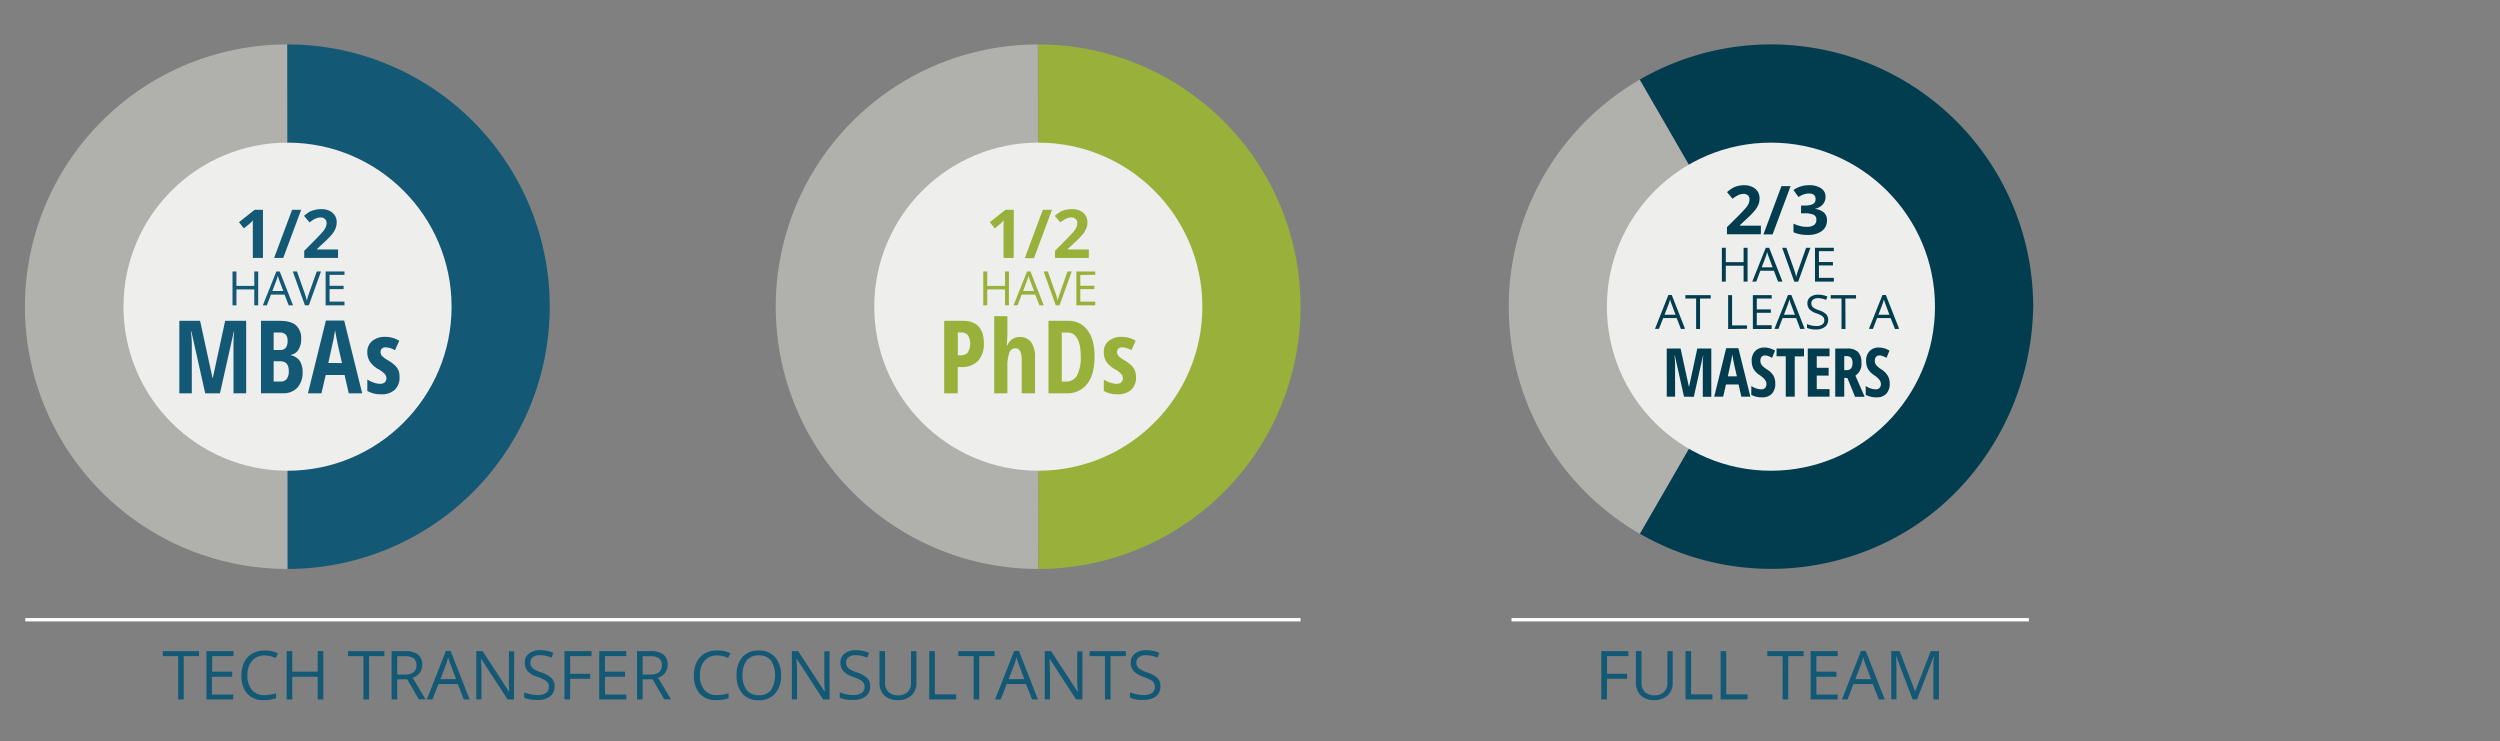 <svg xmlns="http://www.w3.org/2000/svg" viewBox="0 0 738.79 219.07"><rect x="0" y="0" width="738.79" height="219.07" fill="#808080" stroke="none"/><defs><style>.cls-1{fill:#135975;}.cls-2{fill:#d1d0cb;opacity:0.6;}.cls-3{fill:#99b03b;}.cls-4{fill:#023d4f;}.cls-5{fill:#eeeeec;}.cls-6{fill:none;stroke:#fff;stroke-miterlimit:10;}</style></defs><title>edu</title><g id="about"><path class="cls-1" d="M84.92,13.13a77.5,77.5,0,1,1,.07,155l-.06-77.5Z"/><path class="cls-2" d="M84.92,168.13a77.5,77.5,0,0,1-.1-155l.11,77.5Z"/><path class="cls-3" d="M306.79,13.13a77.5,77.5,0,1,1,.08,155l-.06-77.5Z"/><path class="cls-2" d="M306.79,168.13a77.5,77.5,0,0,1-.09-155l.11,77.5Z"/><path class="cls-4" d="M600.84,89.61c0,27.68-14.76,54.27-38.73,68.12a77.51,77.51,0,0,1-77.48,0l38.71-67.14Z"/><path class="cls-2" d="M484.56,157.73a77.5,77.5,0,0,1,0-134.18l38.82,67.08Z"/><path class="cls-4" d="M484.59,23.51a77.5,77.5,0,0,1,116.25,67l-77.5.11Z"/><circle class="cls-5" cx="84.97" cy="90.63" r="48.48"/><circle class="cls-5" cx="306.84" cy="90.63" r="48.48"/><circle class="cls-5" cx="523.34" cy="90.63" r="48.48"/><path class="cls-1" d="M77.71,76.23h-3V68l0-1.36,0-1.48a12.68,12.68,0,0,1-1,1l-1.64,1.32-1.45-1.82L75.23,62h2.48Z"/><path class="cls-1" d="M89,62,83.7,76.23H81L86.32,62Z"/><path class="cls-1" d="M99.9,76.23h-10v-2.1l3.59-3.62c1.06-1.09,1.75-1.84,2.08-2.26a5,5,0,0,0,.7-1.17A3,3,0,0,0,96.51,66,1.6,1.6,0,0,0,96,64.69a1.83,1.83,0,0,0-1.26-.42,3.53,3.53,0,0,0-1.61.38,8.22,8.22,0,0,0-1.64,1.08l-1.64-1.94a11.22,11.22,0,0,1,1.75-1.27A6.13,6.13,0,0,1,93.15,62a7.38,7.38,0,0,1,1.83-.2,5.57,5.57,0,0,1,2.37.48,3.88,3.88,0,0,1,1.59,1.37,3.71,3.71,0,0,1,.56,2,4.91,4.91,0,0,1-.34,1.85,7,7,0,0,1-1.08,1.78,26.79,26.79,0,0,1-2.56,2.58l-1.84,1.73v.14H99.9Z"/><path class="cls-1" d="M76.3,90.23H75.14v-4.7H69.87v4.7H68.71v-10h1.16v4.26h5.27V80.23H76.3Z"/><path class="cls-1" d="M85.32,90.23l-1.24-3.18h-4l-1.23,3.18H77.67l4-10h1l3.93,10ZM83.72,86l-1.17-3.09c-.15-.39-.3-.88-.46-1.44a13,13,0,0,1-.43,1.44L80.48,86Z"/><path class="cls-1" d="M93.61,80.23h1.25l-3.6,10H90.11l-3.58-10h1.23l2.29,6.47a16.36,16.36,0,0,1,.63,2.17,19.79,19.79,0,0,1,.64-2.21Z"/><path class="cls-1" d="M101.8,90.23H96.23v-10h5.57v1H97.39v3.22h4.15v1H97.39v3.68h4.41Z"/><path class="cls-1" d="M60.64,116.23,56.57,98h-.16a30.76,30.76,0,0,1,.27,3.87v14.37H53V94.81h6.13l3.66,16.83h.11l3.64-16.83h6.21v21.42H69V101.71a36,36,0,0,1,.2-3.69h-.11L65,116.23Z"/><path class="cls-1" d="M77.12,94.81h5.46q3.35,0,4.86,1.3A5.11,5.11,0,0,1,89,100.23a5.66,5.66,0,0,1-.81,3.12A3.23,3.23,0,0,1,86,104.86V105a4.15,4.15,0,0,1,2.62,1.7,6.07,6.07,0,0,1,.8,3.31,6.37,6.37,0,0,1-1.56,4.56,5.59,5.59,0,0,1-4.27,1.65H77.12Zm3.75,8.62H82.7a2.09,2.09,0,0,0,1.77-.68,3.3,3.3,0,0,0,.51-2,2.64,2.64,0,0,0-.58-1.92,2.58,2.58,0,0,0-1.85-.57H80.87Zm0,3.32v6h2a2.24,2.24,0,0,0,1.86-.76,3.79,3.79,0,0,0,.61-2.36c0-1.91-.84-2.87-2.52-2.87Z"/><path class="cls-1" d="M103.06,116.23l-1.23-5.41H96.25L95,116.23H91l5.31-21.51h5.4l5.32,21.51Zm-2-8.94-1.14-5c-.07-.3-.22-1.06-.46-2.28s-.38-2-.43-2.43c-.13.84-.29,1.76-.49,2.77s-.7,3.32-1.52,6.92Z"/><path class="cls-1" d="M118.07,111.45a4.88,4.88,0,0,1-1.4,3.73,5.74,5.74,0,0,1-4.12,1.34,7.72,7.72,0,0,1-4-1v-3.38a8,8,0,0,0,1.88.92,6.1,6.1,0,0,0,1.9.36,2,2,0,0,0,1.39-.44,1.57,1.57,0,0,0,.47-1.18,1.84,1.84,0,0,0-.5-1.3,8.17,8.17,0,0,0-1.83-1.37,7.42,7.42,0,0,1-2.54-2.25,5.09,5.09,0,0,1-.77-2.82,4.11,4.11,0,0,1,1.43-3.29,5.86,5.86,0,0,1,3.92-1.22,7.82,7.82,0,0,1,4.09,1.15l-1.28,2.79a6,6,0,0,0-2.75-.85,1.48,1.48,0,0,0-1.12.4,1.36,1.36,0,0,0-.38,1,1.73,1.73,0,0,0,.46,1.17,8.43,8.43,0,0,0,1.73,1.27,11.21,11.21,0,0,1,2.13,1.57,4.87,4.87,0,0,1,1,1.46A5.15,5.15,0,0,1,118.07,111.45Z"/><path class="cls-3" d="M299.56,76.23h-3V68l0-1.36.05-1.48c-.5.5-.85.83-1,1l-1.65,1.32-1.45-1.82,4.6-3.66h2.48Z"/><path class="cls-3" d="M310.88,62l-5.32,14.28h-2.71L308.17,62Z"/><path class="cls-3" d="M321.76,76.23h-10v-2.1l3.58-3.62c1.06-1.09,1.76-1.84,2.08-2.26a4.68,4.68,0,0,0,.7-1.17,2.85,2.85,0,0,0,.22-1.11,1.6,1.6,0,0,0-.48-1.28,1.81,1.81,0,0,0-1.26-.42,3.56,3.56,0,0,0-1.61.38,7.9,7.9,0,0,0-1.63,1.08l-1.64-1.94a10.35,10.35,0,0,1,1.75-1.27A6.05,6.05,0,0,1,315,62a7.44,7.44,0,0,1,1.83-.2,5.54,5.54,0,0,1,2.37.48,3.88,3.88,0,0,1,1.59,1.37,3.63,3.63,0,0,1,.57,2,4.91,4.91,0,0,1-.35,1.85,7.25,7.25,0,0,1-1.07,1.78,27.19,27.19,0,0,1-2.57,2.58l-1.83,1.73v.14h6.22Z"/><path class="cls-3" d="M298.15,90.23H297v-4.7h-5.26v4.7h-1.17v-10h1.17v4.26H297V80.23h1.16Z"/><path class="cls-3" d="M307.18,90.23l-1.25-3.18h-4l-1.23,3.18h-1.18l4-10h1l3.93,10ZM305.57,86l-1.16-3.09c-.15-.39-.31-.88-.47-1.44a13,13,0,0,1-.43,1.44L302.34,86Z"/><path class="cls-3" d="M315.46,80.23h1.25l-3.6,10H312l-3.58-10h1.23l2.3,6.47a20.06,20.06,0,0,1,.63,2.17,16.29,16.29,0,0,1,.64-2.21Z"/><path class="cls-3" d="M323.66,90.23h-5.57v-10h5.57v1h-4.41v3.22h4.14v1h-4.14v3.68h4.41Z"/><path class="cls-3" d="M290.74,101.4a7.32,7.32,0,0,1-1.72,5.24,6.52,6.52,0,0,1-5,1.83h-1v7.76h-4V94.81h5.44Q290.74,94.81,290.74,101.4ZM283.05,105h.76a2.76,2.76,0,0,0,2.18-.81,5.12,5.12,0,0,0,.06-5.13,2.47,2.47,0,0,0-2-.81h-1Z"/><path class="cls-3" d="M301.93,116.23V106.5c0-2.39-.6-3.59-1.8-3.59a1.92,1.92,0,0,0-1.89,1.42,11.84,11.84,0,0,0-.54,4.06v7.84h-3.9V93.44h3.9V98.5q0,1-.18,3.51h.21a3.8,3.8,0,0,1,3.6-2.41,4,4,0,0,1,3.38,1.52,7.35,7.35,0,0,1,1.15,4.46v10.65Z"/><path class="cls-3" d="M323.46,105.32q0,5.3-2.16,8.1a7.38,7.38,0,0,1-6.22,2.81h-5.24V94.81h5.73a6.85,6.85,0,0,1,5.81,2.76C322.77,99.41,323.46,102,323.46,105.32Zm-4.08.11q0-7.17-4-7.17h-1.6v14.48h1.29a3.48,3.48,0,0,0,3.23-1.82A11.44,11.44,0,0,0,319.38,105.43Z"/><path class="cls-3" d="M335.71,111.45a4.92,4.92,0,0,1-1.4,3.73,5.75,5.75,0,0,1-4.12,1.34,7.67,7.67,0,0,1-4-1v-3.38a7.66,7.66,0,0,0,1.88.92,6.1,6.1,0,0,0,1.9.36,1.94,1.94,0,0,0,1.38-.44,1.54,1.54,0,0,0,.48-1.18,1.89,1.89,0,0,0-.5-1.3,8.17,8.17,0,0,0-1.83-1.37,7.42,7.42,0,0,1-2.54-2.25,5,5,0,0,1-.77-2.82,4.08,4.08,0,0,1,1.43-3.29,5.83,5.83,0,0,1,3.91-1.22,7.79,7.79,0,0,1,4.09,1.15l-1.27,2.79a6.08,6.08,0,0,0-2.76-.85,1.48,1.48,0,0,0-1.12.4,1.35,1.35,0,0,0-.37,1,1.68,1.68,0,0,0,.46,1.17,8.3,8.3,0,0,0,1.72,1.27,11,11,0,0,1,2.14,1.57,4.65,4.65,0,0,1,.95,1.46A5,5,0,0,1,335.71,111.45Z"/><path class="cls-4" d="M520.35,69.22h-10v-2.1L514,63.5c1.06-1.09,1.75-1.84,2.08-2.26a5,5,0,0,0,.7-1.17A3,3,0,0,0,517,59a1.61,1.61,0,0,0-.47-1.28,1.83,1.83,0,0,0-1.26-.42,3.7,3.7,0,0,0-1.62.38A8.73,8.73,0,0,0,512,58.73l-1.64-1.95a11.22,11.22,0,0,1,1.75-1.27,6.2,6.2,0,0,1,1.51-.57,8,8,0,0,1,1.84-.2,5.35,5.35,0,0,1,2.36.49,3.71,3.71,0,0,1,1.6,1.37,3.66,3.66,0,0,1,.56,2,4.94,4.94,0,0,1-.34,1.85,7.26,7.26,0,0,1-1.08,1.77A25.51,25.51,0,0,1,516,64.82l-1.84,1.73v.13h6.22Z"/><path class="cls-4" d="M529.15,55l-5.32,14.27h-2.71L526.45,55Z"/><path class="cls-4" d="M539.47,58.14a3.34,3.34,0,0,1-.81,2.27,4.15,4.15,0,0,1-2.27,1.29v.06A4.61,4.61,0,0,1,539,62.81a2.92,2.92,0,0,1,.89,2.25,3.79,3.79,0,0,1-1.49,3.21,6.87,6.87,0,0,1-4.27,1.15,10.44,10.44,0,0,1-4.12-.77V66.08a8.79,8.79,0,0,0,1.83.68,7.48,7.48,0,0,0,2,.27,3.84,3.84,0,0,0,2.21-.51,1.87,1.87,0,0,0,.71-1.63,1.47,1.47,0,0,0-.82-1.43,6.09,6.09,0,0,0-2.62-.42h-1.08V60.73h1.1a5.12,5.12,0,0,0,2.43-.44,1.56,1.56,0,0,0,.76-1.49c0-1.08-.67-1.62-2-1.62a4.56,4.56,0,0,0-1.43.24,6.55,6.55,0,0,0-1.61.81L530,56.15a7.73,7.73,0,0,1,4.66-1.41,6,6,0,0,1,3.5.9A2.87,2.87,0,0,1,539.47,58.14Z"/><path class="cls-4" d="M516.43,83.22h-1.17v-4.7H510v4.7h-1.16v-10H510v4.25h5.26V73.23h1.17Z"/><path class="cls-4" d="M525.45,83.22,524.21,80h-4L519,83.22h-1.18l4-10h1l3.93,10ZM523.84,79l-1.16-3.1a13.82,13.82,0,0,1-.46-1.44,14,14,0,0,1-.43,1.44L520.61,79Z"/><path class="cls-4" d="M533.73,73.23H535l-3.61,10h-1.15l-3.58-10h1.23l2.3,6.47a19.91,19.91,0,0,1,.63,2.16,17.73,17.73,0,0,1,.64-2.2Z"/><path class="cls-4" d="M541.93,83.22h-5.57v-10h5.57v1h-4.41v3.22h4.14v1h-4.14v3.67h4.41Z"/><path class="cls-4" d="M496.74,97.22,495.49,94h-4l-1.24,3.18h-1.17l3.95-10h1l3.93,10ZM495.13,93,494,89.9c-.15-.39-.31-.87-.47-1.44a11.87,11.87,0,0,1-.43,1.44L491.9,93Z"/><path class="cls-4" d="M502.39,97.22h-1.16v-9h-3.17v-1h7.49v1h-3.16Z"/><path class="cls-4" d="M510.69,97.22v-10h1.17v8.94h4.41v1Z"/><path class="cls-4" d="M523.53,97.22H518v-10h5.57v1h-4.41v3.22h4.15v1h-4.15v3.67h4.41Z"/><path class="cls-4" d="M532,97.22,530.79,94h-4l-1.23,3.18h-1.18l4-10h1l3.93,10ZM530.42,93l-1.16-3.1c-.15-.39-.3-.87-.46-1.44a14,14,0,0,1-.43,1.44L527.19,93Z"/><path class="cls-4" d="M540.25,94.56a2.45,2.45,0,0,1-1,2.06,4.16,4.16,0,0,1-2.6.74A6.4,6.4,0,0,1,534,96.9V95.78a7.26,7.26,0,0,0,1.34.41,7,7,0,0,0,1.43.15,2.91,2.91,0,0,0,1.75-.44,1.45,1.45,0,0,0,.59-1.23,1.57,1.57,0,0,0-.21-.85,2,2,0,0,0-.7-.61,9.52,9.52,0,0,0-1.48-.64,4.61,4.61,0,0,1-2-1.18,2.59,2.59,0,0,1-.6-1.78,2.21,2.21,0,0,1,.87-1.84,3.55,3.55,0,0,1,2.29-.68,6.8,6.8,0,0,1,2.74.54l-.36,1a6.31,6.31,0,0,0-2.41-.52,2.37,2.37,0,0,0-1.44.4,1.33,1.33,0,0,0-.52,1.1,1.75,1.75,0,0,0,.19.85,1.84,1.84,0,0,0,.65.61,7.44,7.44,0,0,0,1.39.61,5.5,5.5,0,0,1,2.16,1.21A2.32,2.32,0,0,1,540.25,94.56Z"/><path class="cls-4" d="M545.37,97.22H544.2v-9H541v-1h7.49v1h-3.16Z"/><path class="cls-4" d="M560,97.22,558.71,94h-4l-1.23,3.18H552.3l4-10h1l3.93,10ZM558.35,93l-1.16-3.1c-.15-.39-.31-.87-.47-1.44a11.87,11.87,0,0,1-.43,1.44L555.11,93Z"/><path class="cls-4" d="M497.65,117.22l-2.71-12.15h-.11a20.23,20.23,0,0,1,.18,2.57v9.58h-2.46V103h4.09l2.44,11.22h.08L501.58,103h4.14v14.27H503.2v-9.67a23.11,23.11,0,0,1,.13-2.47h-.07l-2.71,12.14Z"/><path class="cls-4" d="M514.59,117.22l-.82-3.6h-3.72l-.82,3.6h-2.65l3.53-14.33h3.61l3.54,14.33Zm-1.31-6-.77-3.32-.3-1.52c-.16-.81-.26-1.36-.29-1.63-.09.56-.19,1.18-.32,1.85s-.47,2.21-1,4.62Z"/><path class="cls-4" d="M524.62,113.29a4.25,4.25,0,0,1-1,3.06,3.81,3.81,0,0,1-2.91,1.07,6.49,6.49,0,0,1-3.17-.73v-2.63a5.41,5.41,0,0,0,2.93,1,1.47,1.47,0,0,0,1.15-.42,1.61,1.61,0,0,0,.39-1.14,2.11,2.11,0,0,0-.46-1.3,7,7,0,0,0-1.51-1.32,6.55,6.55,0,0,1-1.4-1.21,4.49,4.49,0,0,1-.73-1.3,5.11,5.11,0,0,1-.26-1.68,4,4,0,0,1,1-2.91,3.6,3.6,0,0,1,2.74-1.08,6,6,0,0,1,3.16.92l-.88,2.13a8.14,8.14,0,0,0-1-.49,2.92,2.92,0,0,0-1.1-.22,1.21,1.21,0,0,0-1,.43,1.73,1.73,0,0,0-.35,1.16,2,2,0,0,0,.41,1.26,6.54,6.54,0,0,0,1.45,1.22,5.83,5.83,0,0,1,2,1.91A4.42,4.42,0,0,1,524.62,113.29Z"/><path class="cls-4" d="M530.37,117.22h-2.65V105.28H525V103h8.11v2.33h-2.73Z"/><path class="cls-4" d="M540.66,117.22h-6.43V103h6.43v2.29h-3.78v3.4h3.51v2.3h-3.51v4h3.78Z"/><path class="cls-4" d="M545,111.67v5.55h-2.66V103h3.48a4.42,4.42,0,0,1,3.25,1,4.33,4.33,0,0,1,1,3.19A4,4,0,0,1,548.3,111l2.74,6.26H548.2l-2.26-5.55Zm0-2.29h.68a1.62,1.62,0,0,0,1.35-.53,2.6,2.6,0,0,0,.41-1.59,2.25,2.25,0,0,0-.44-1.56,1.78,1.78,0,0,0-1.34-.46H545Z"/><path class="cls-4" d="M558.44,113.29a4.25,4.25,0,0,1-1,3.06,3.81,3.81,0,0,1-2.91,1.07,6.55,6.55,0,0,1-3.18-.73v-2.63a5.47,5.47,0,0,0,2.94,1,1.49,1.49,0,0,0,1.15-.42,1.61,1.61,0,0,0,.39-1.14,2.11,2.11,0,0,0-.46-1.3,6.86,6.86,0,0,0-1.52-1.32,6.72,6.72,0,0,1-1.39-1.21,4.49,4.49,0,0,1-.73-1.3,5.11,5.11,0,0,1-.26-1.68,4,4,0,0,1,1-2.91,3.6,3.6,0,0,1,2.74-1.08,6,6,0,0,1,3.16.92l-.88,2.13a9,9,0,0,0-1-.49,2.92,2.92,0,0,0-1.1-.22,1.21,1.21,0,0,0-1,.43,1.73,1.73,0,0,0-.35,1.16,2,2,0,0,0,.41,1.26,6.54,6.54,0,0,0,1.45,1.22,6,6,0,0,1,1.95,1.91A4.42,4.42,0,0,1,558.44,113.29Z"/><path class="cls-1" d="M54.3,206.7H52.64V193.9H48.12v-1.48h10.7v1.48H54.3Z"/><path class="cls-1" d="M68.93,206.7H61V192.42h8v1.48h-6.3v4.59h5.92V200H62.63v5.25h6.3Z"/><path class="cls-1" d="M78.21,193.7a4.66,4.66,0,0,0-3.72,1.57,6.29,6.29,0,0,0-1.36,4.29,6.47,6.47,0,0,0,1.31,4.33,4.68,4.68,0,0,0,3.75,1.53,12.67,12.67,0,0,0,3.4-.54v1.46a10.49,10.49,0,0,1-3.66.55A6.2,6.2,0,0,1,73.06,205a7.9,7.9,0,0,1-1.71-5.44,8.61,8.61,0,0,1,.83-3.87,6,6,0,0,1,2.38-2.56,7.2,7.2,0,0,1,3.67-.89,8.8,8.8,0,0,1,3.92.82l-.7,1.42A7.52,7.52,0,0,0,78.21,193.7Z"/><path class="cls-1" d="M95.55,206.7H93.89V200H86.37v6.72H84.71V192.42h1.66v6.07h7.52v-6.07h1.66Z"/><path class="cls-1" d="M109.06,206.7H107.4V193.9h-4.53v-1.48h10.71v1.48h-4.52Z"/><path class="cls-1" d="M117.39,200.76v5.94h-1.66V192.42h3.91a6.15,6.15,0,0,1,3.88,1,3.63,3.63,0,0,1,1.26,3,3.79,3.79,0,0,1-2.87,3.83l3.87,6.42h-2l-3.46-5.94Zm0-1.43h2.27a4,4,0,0,0,2.58-.69,2.61,2.61,0,0,0,.82-2.1,2.38,2.38,0,0,0-.84-2,4.49,4.49,0,0,0-2.68-.62h-2.15Z"/><path class="cls-1" d="M137.06,206.7l-1.77-4.54h-5.73l-1.75,4.54h-1.68l5.64-14.34h1.4l5.61,14.34Zm-2.29-6-1.66-4.42c-.22-.56-.44-1.25-.67-2.06a17.5,17.5,0,0,1-.61,2.06l-1.68,4.42Z"/><path class="cls-1" d="M151.9,206.7H150l-7.8-12h-.08c.11,1.4.16,2.69.16,3.86v8.12h-1.53V192.42h1.87l7.78,11.93h.08c0-.17,0-.74-.09-1.69s-.06-1.64,0-2v-8.19h1.56Z"/><path class="cls-1" d="M163.88,202.9a3.5,3.5,0,0,1-1.37,2.94,6,6,0,0,1-3.71,1,9.22,9.22,0,0,1-3.9-.65v-1.6a9.7,9.7,0,0,0,1.91.58,9.6,9.6,0,0,0,2.05.22,4.13,4.13,0,0,0,2.5-.63,2.07,2.07,0,0,0,.84-1.75,2.25,2.25,0,0,0-.3-1.22,2.69,2.69,0,0,0-1-.87,14.09,14.09,0,0,0-2.13-.91,6.73,6.73,0,0,1-2.84-1.69,3.73,3.73,0,0,1-.86-2.55,3.17,3.17,0,0,1,1.24-2.63,5.16,5.16,0,0,1,3.28-1,9.7,9.7,0,0,1,3.92.78l-.52,1.44a8.93,8.93,0,0,0-3.44-.74,3.32,3.32,0,0,0-2.06.57,1.86,1.86,0,0,0-.74,1.57,2.41,2.41,0,0,0,.27,1.21,2.54,2.54,0,0,0,.93.87,10.86,10.86,0,0,0,2,.88,7.8,7.8,0,0,1,3.1,1.72A3.38,3.38,0,0,1,163.88,202.9Z"/><path class="cls-1" d="M168.46,206.7H166.8V192.42h8v1.48h-6.3v5.22h5.92v1.47h-5.92Z"/><path class="cls-1" d="M185.08,206.7h-8V192.42h8v1.48h-6.3v4.59h5.92V200h-5.92v5.25h6.3Z"/><path class="cls-1" d="M189.91,200.76v5.94h-1.66V192.42h3.91a6.15,6.15,0,0,1,3.88,1,3.63,3.63,0,0,1,1.26,3,3.79,3.79,0,0,1-2.87,3.83l3.87,6.42h-2l-3.46-5.94Zm0-1.43h2.27a4,4,0,0,0,2.58-.69,2.61,2.61,0,0,0,.82-2.1,2.38,2.38,0,0,0-.84-2,4.49,4.49,0,0,0-2.68-.62h-2.15Z"/><path class="cls-1" d="M211.92,193.7a4.66,4.66,0,0,0-3.72,1.57,6.29,6.29,0,0,0-1.36,4.29,6.47,6.47,0,0,0,1.31,4.33,4.68,4.68,0,0,0,3.75,1.53,12.8,12.8,0,0,0,3.41-.54v1.46a10.55,10.55,0,0,1-3.67.55,6.16,6.16,0,0,1-4.86-1.91,7.86,7.86,0,0,1-1.72-5.44,8.61,8.61,0,0,1,.83-3.87,6,6,0,0,1,2.38-2.56,7.2,7.2,0,0,1,3.67-.89,8.8,8.8,0,0,1,3.92.82l-.7,1.42A7.52,7.52,0,0,0,211.92,193.7Z"/><path class="cls-1" d="M230.81,199.54a7.85,7.85,0,0,1-1.73,5.39,6.09,6.09,0,0,1-4.82,2,6.18,6.18,0,0,1-4.87-1.93,7.92,7.92,0,0,1-1.71-5.44,7.83,7.83,0,0,1,1.72-5.41,6.23,6.23,0,0,1,4.88-1.91,6.07,6.07,0,0,1,4.8,2A7.81,7.81,0,0,1,230.81,199.54Zm-11.37,0a6.81,6.81,0,0,0,1.23,4.4,4.39,4.39,0,0,0,3.59,1.5,4.32,4.32,0,0,0,3.58-1.5,8.52,8.52,0,0,0,0-8.77,4.32,4.32,0,0,0-3.57-1.49,4.42,4.42,0,0,0-3.61,1.5A6.72,6.72,0,0,0,219.44,199.54Z"/><path class="cls-1" d="M245.15,206.7h-1.9l-7.8-12h-.08c.11,1.4.16,2.69.16,3.86v8.12H234V192.42h1.87l7.79,11.93h.07c0-.17,0-.74-.08-1.69s-.07-1.64-.05-2v-8.19h1.55Z"/><path class="cls-1" d="M257.13,202.9a3.47,3.47,0,0,1-1.37,2.94,5.93,5.93,0,0,1-3.71,1,9.22,9.22,0,0,1-3.9-.65v-1.6a10.81,10.81,0,0,0,4,.8,4.13,4.13,0,0,0,2.5-.63,2.07,2.07,0,0,0,.84-1.75,2.25,2.25,0,0,0-.3-1.22,2.61,2.61,0,0,0-1-.87,14.09,14.09,0,0,0-2.13-.91,6.87,6.87,0,0,1-2.84-1.69,3.73,3.73,0,0,1-.86-2.55,3.19,3.19,0,0,1,1.24-2.63,5.16,5.16,0,0,1,3.28-1,9.7,9.7,0,0,1,3.92.78l-.52,1.44a8.92,8.92,0,0,0-3.43-.74,3.35,3.35,0,0,0-2.07.57,1.86,1.86,0,0,0-.74,1.57,2.31,2.31,0,0,0,.28,1.21,2.51,2.51,0,0,0,.92.87,10.7,10.7,0,0,0,2,.88,7.82,7.82,0,0,1,3.09,1.72A3.38,3.38,0,0,1,257.13,202.9Z"/><path class="cls-1" d="M270.83,192.42v9.24a5,5,0,0,1-1.47,3.84,5.68,5.68,0,0,1-4.05,1.39,5.43,5.43,0,0,1-4-1.4,5.23,5.23,0,0,1-1.41-3.87v-9.2h1.66v9.32a3.67,3.67,0,0,0,1,2.74,3.93,3.93,0,0,0,2.87,1,3.83,3.83,0,0,0,2.79-1,3.7,3.7,0,0,0,1-2.76v-9.3Z"/><path class="cls-1" d="M274.61,206.7V192.42h1.66v12.77h6.3v1.51Z"/><path class="cls-1" d="M289.39,206.7h-1.66V193.9h-4.52v-1.48h10.7v1.48h-4.52Z"/><path class="cls-1" d="M305,206.7l-1.78-4.54h-5.72l-1.76,4.54h-1.68l5.65-14.34h1.4l5.61,14.34Zm-2.29-6-1.66-4.42c-.22-.56-.44-1.25-.67-2.06a19.64,19.64,0,0,1-.61,2.06l-1.68,4.42Z"/><path class="cls-1" d="M319.87,206.7H318l-7.8-12h-.08c.11,1.4.16,2.69.16,3.86v8.12h-1.54V192.42h1.88l7.78,11.93h.08c0-.17,0-.74-.09-1.69s-.06-1.64-.05-2v-8.19h1.56Z"/><path class="cls-1" d="M328.19,206.7h-1.66V193.9H322v-1.48h10.71v1.48h-4.52Z"/><path class="cls-1" d="M342.91,202.9a3.49,3.49,0,0,1-1.36,2.94,6,6,0,0,1-3.72,1,9.22,9.22,0,0,1-3.9-.65v-1.6a10.81,10.81,0,0,0,4,.8,4.13,4.13,0,0,0,2.5-.63,2.07,2.07,0,0,0,.84-1.75,2.34,2.34,0,0,0-.29-1.22,2.65,2.65,0,0,0-1-.87,13.89,13.89,0,0,0-2.12-.91,6.85,6.85,0,0,1-2.85-1.69,3.73,3.73,0,0,1-.86-2.55,3.19,3.19,0,0,1,1.24-2.63,5.19,5.19,0,0,1,3.29-1,9.68,9.68,0,0,1,3.91.78l-.52,1.44a8.88,8.88,0,0,0-3.43-.74,3.3,3.3,0,0,0-2.06.57,1.85,1.85,0,0,0-.75,1.57,2.31,2.31,0,0,0,.28,1.21,2.51,2.51,0,0,0,.92.87,11,11,0,0,0,2,.88,7.82,7.82,0,0,1,3.09,1.72A3.38,3.38,0,0,1,342.91,202.9Z"/><path class="cls-1" d="M474.87,206.7h-1.66V192.42h8v1.48h-6.3v5.22h5.92v1.47h-5.92Z"/><path class="cls-1" d="M494.31,192.42v9.24a5,5,0,0,1-1.47,3.84,5.68,5.68,0,0,1-4,1.39,5.43,5.43,0,0,1-4-1.4,5.23,5.23,0,0,1-1.41-3.87v-9.2h1.66v9.32a3.67,3.67,0,0,0,1,2.74,3.93,3.93,0,0,0,2.87,1,3.83,3.83,0,0,0,2.79-1,3.7,3.7,0,0,0,1-2.76v-9.3Z"/><path class="cls-1" d="M498.09,206.7V192.42h1.66v12.77h6.3v1.51Z"/><path class="cls-1" d="M508.47,206.7V192.42h1.66v12.77h6.3v1.51Z"/><path class="cls-1" d="M528.44,206.7h-1.66V193.9h-4.52v-1.48H533v1.48h-4.53Z"/><path class="cls-1" d="M543.07,206.7h-8V192.42h8v1.48h-6.3v4.59h5.92V200h-5.92v5.25h6.3Z"/><path class="cls-1" d="M555.21,206.7l-1.78-4.54h-5.72L546,206.7h-1.68l5.65-14.34h1.39l5.62,14.34Zm-2.29-6-1.66-4.42c-.22-.56-.44-1.25-.67-2.06a19.64,19.64,0,0,1-.61,2.06l-1.68,4.42Z"/><path class="cls-1" d="M565.21,206.7,560.37,194h-.08c.09,1,.14,2.2.14,3.58v9.08h-1.54V192.42h2.5l4.52,11.78H566l4.56-11.78H573V206.7h-1.66v-9.2c0-1.06,0-2.2.14-3.44h-.08l-4.88,12.64Z"/><line class="cls-6" x1="7.47" y1="183.14" x2="384.34" y2="183.14"/><line class="cls-6" x1="446.67" y1="183.14" x2="599.57" y2="183.14"/></g></svg>